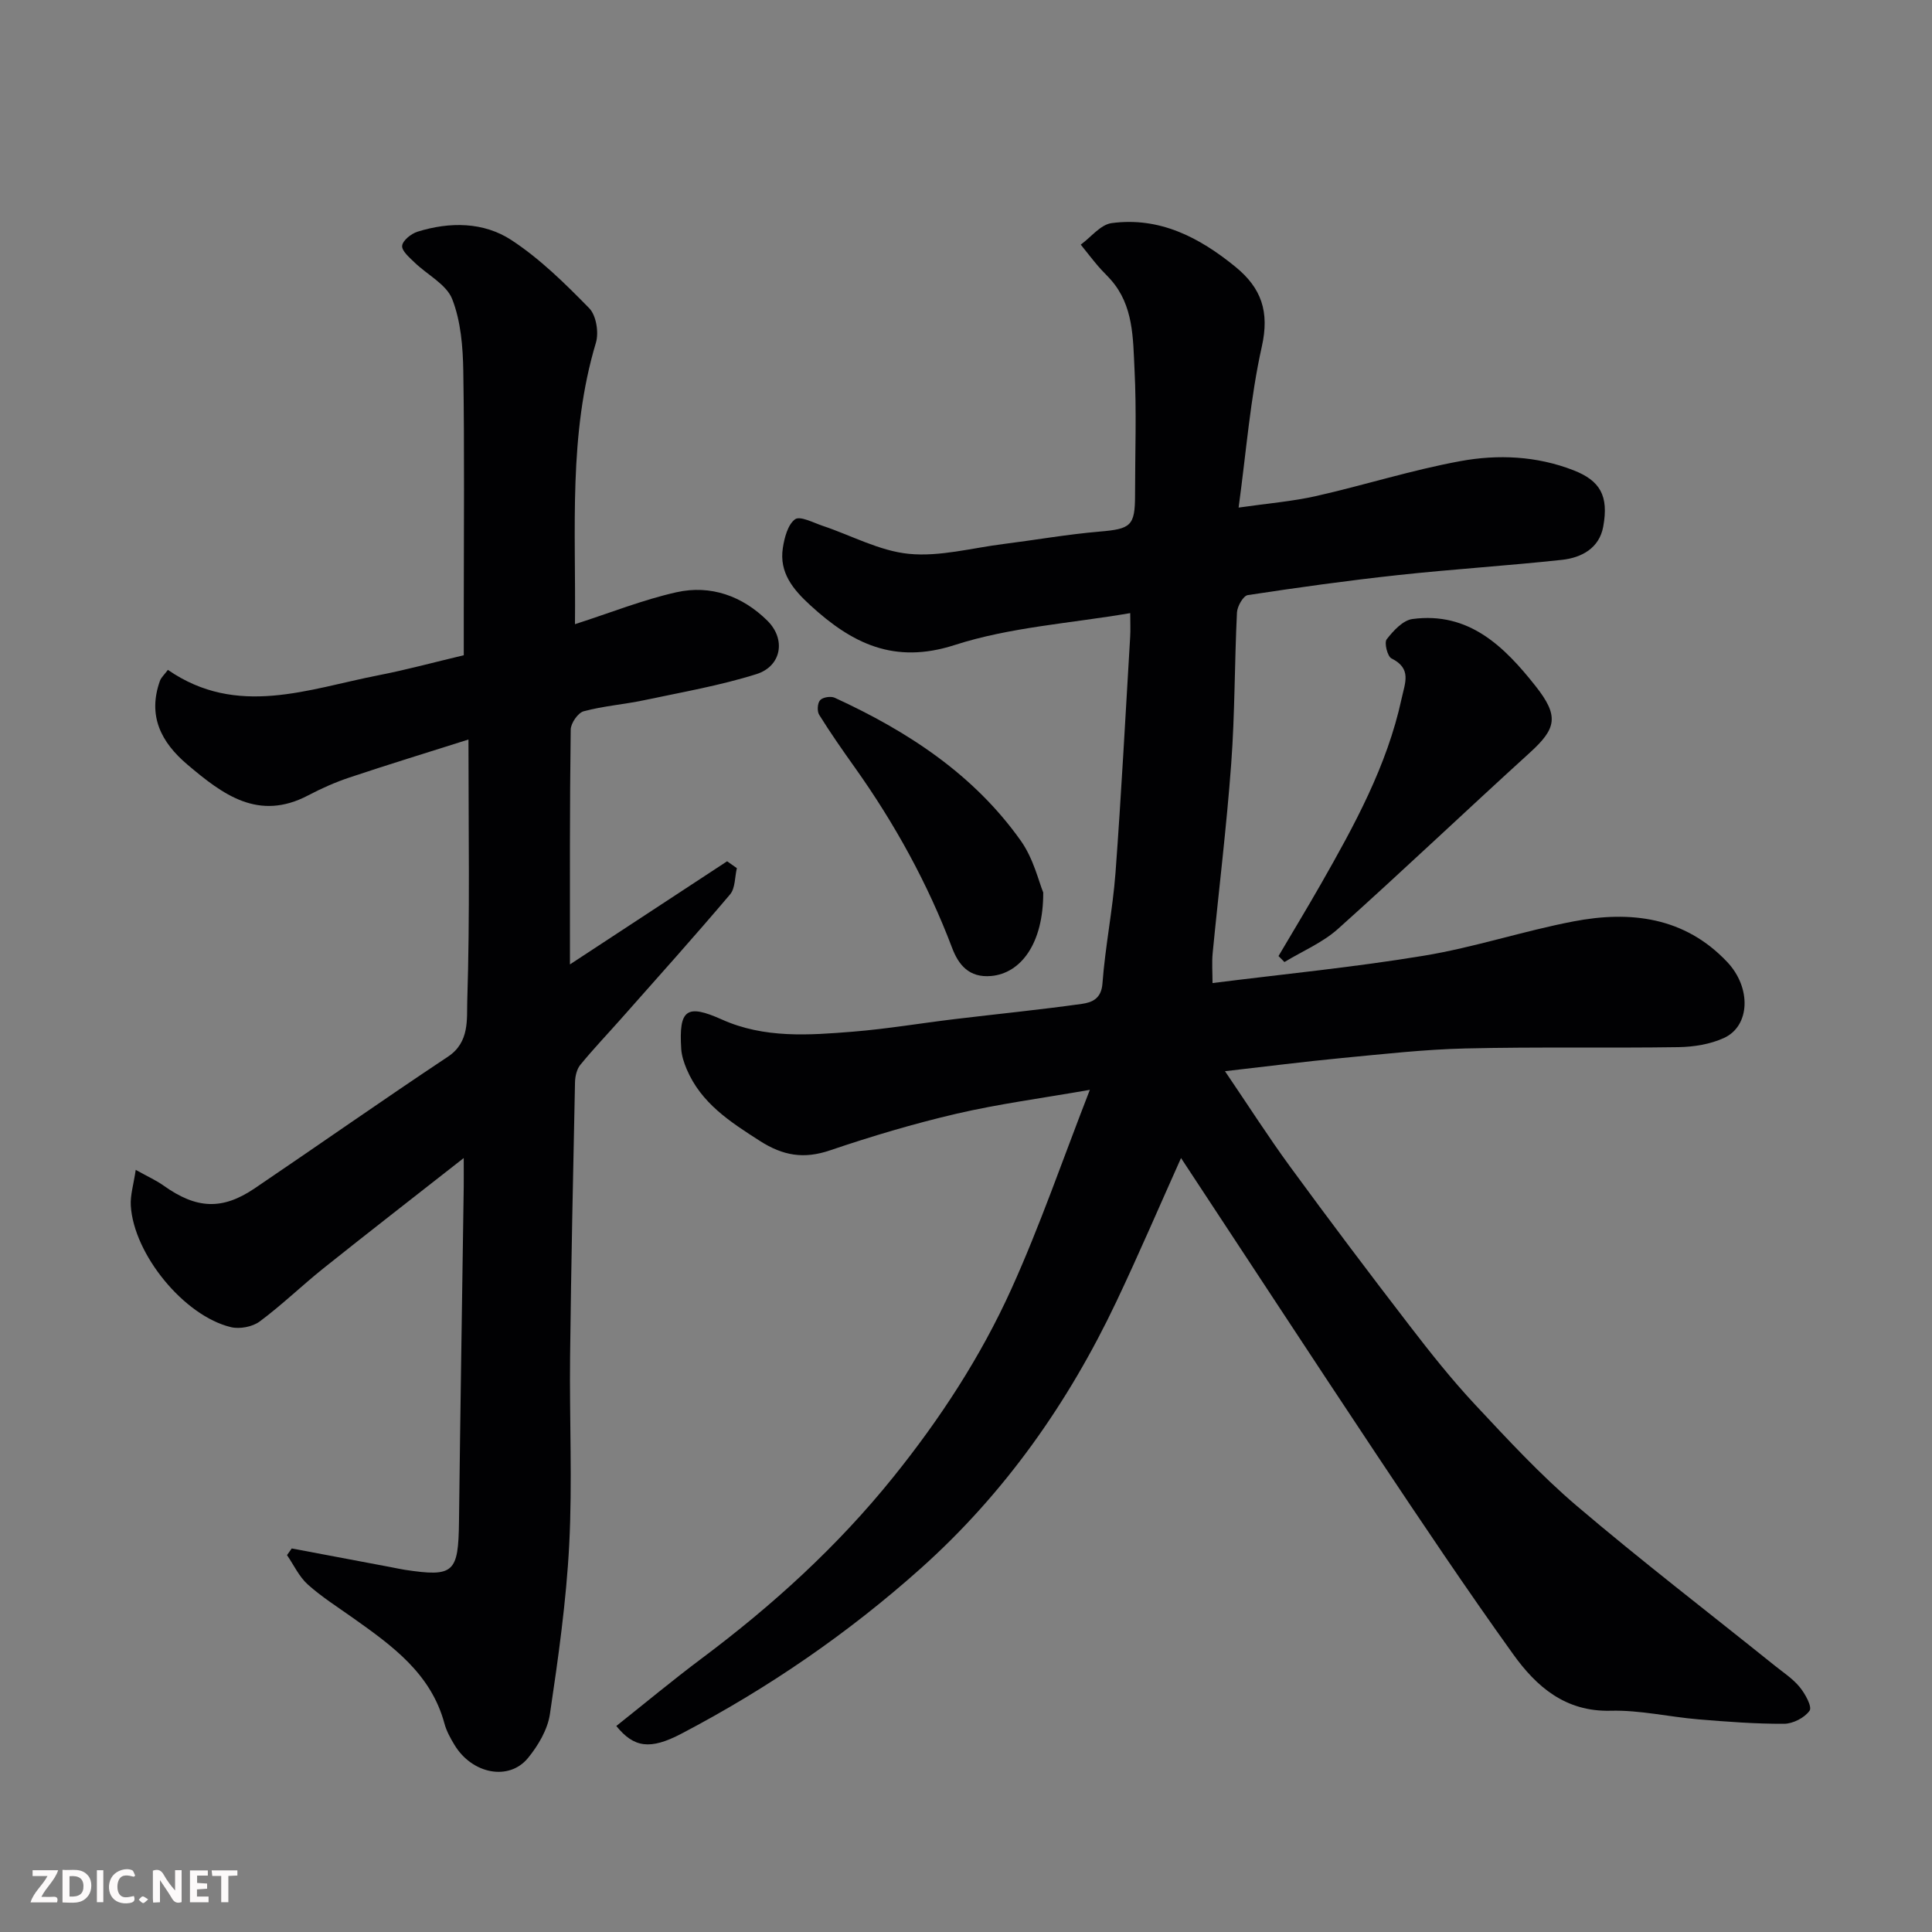 <svg enable-background="new 0 0 400 400" viewBox="0 0 400 400" xmlns="http://www.w3.org/2000/svg"><rect x="0" y="0" width="400" height="400" fill="#808080" stroke="none"/><path d="m244.52 239.76c-4.36 9.71-8.68 19.8-13.38 29.71-9.96 21-23.17 39.76-40.52 55.26-15.03 13.43-31.63 24.83-49.52 34.2-6.5 3.41-9.85 2.92-13.5-1.58 5.87-4.66 11.64-9.47 17.64-13.96 14.69-10.99 28.12-23.18 39.7-37.57 9.72-12.08 18.1-24.92 24.44-38.92 5.95-13.14 10.64-26.84 16.26-41.26-10.01 1.75-18.9 2.92-27.59 4.94-8.85 2.06-17.6 4.67-26.21 7.59-5.41 1.84-9.71 1.12-14.51-1.95-6.18-3.96-12.17-7.81-15.16-14.86-.56-1.33-1.04-2.78-1.13-4.2-.52-8.2 1.12-9.35 8.42-6.08 8.78 3.94 18.03 3.25 27.21 2.51 7.01-.57 13.97-1.75 20.96-2.59 8.79-1.06 17.6-1.93 26.37-3.16 2.03-.29 4.02-1.02 4.25-4.21.57-7.65 2.12-15.23 2.7-22.89 1.21-16.29 2.06-32.6 3.04-48.9.09-1.47.01-2.95.01-4.9-12.45 2.13-24.86 2.9-36.33 6.6-12.6 4.07-21.32-.36-29.91-8.23-3.55-3.25-6.47-6.75-5.68-11.87.33-2.13 1.03-4.83 2.53-5.93 1.04-.75 3.79.71 5.72 1.36 5.96 1.99 11.78 5.21 17.87 5.8 6.37.62 12.99-1.21 19.49-2.03 6.66-.84 13.28-2.01 19.96-2.58 6.48-.55 7.35-1.16 7.35-7.58 0-8.67.33-17.35-.11-25.99-.32-6.43-.18-13.22-4.91-18.57-.86-.98-1.83-1.87-2.67-2.87-1.22-1.44-2.37-2.93-3.55-4.4 2.12-1.55 4.11-4.16 6.4-4.46 9.92-1.32 18.13 2.94 25.62 9.05 5.39 4.4 7.08 9.29 5.47 16.5-2.38 10.64-3.21 21.63-4.81 33.35 5.95-.86 11.08-1.27 16.06-2.39 9.99-2.26 19.8-5.39 29.86-7.23 7.78-1.43 15.79-1.07 23.38 1.88 5.56 2.16 7.36 5.29 6.19 11.69-.82 4.47-4.49 6.43-8.55 6.87-11.27 1.22-22.6 1.93-33.88 3.15-10.42 1.13-20.8 2.57-31.16 4.15-.94.14-2.18 2.33-2.24 3.61-.51 10.43-.42 20.89-1.19 31.29-.96 13.09-2.57 26.14-3.84 39.21-.19 1.97-.03 3.97-.03 6.21 14.78-1.86 29.38-3.28 43.81-5.67 10.4-1.72 20.52-5.1 30.9-7.09 11.8-2.27 23.03-.93 31.84 8.39 5.05 5.33 4.75 13.24-.62 15.72-2.85 1.32-6.28 1.87-9.46 1.92-14.69.22-29.39-.08-44.07.27-8.54.2-17.07 1.17-25.59 1.98-7.77.74-15.52 1.74-24.23 2.73 4.77 7.02 8.94 13.55 13.51 19.8 8.11 11.09 16.38 22.06 24.76 32.95 4.3 5.59 8.7 11.13 13.51 16.28 6.76 7.23 13.52 14.55 21.03 20.95 13.35 11.36 27.28 22.05 40.95 33.04 1.79 1.44 3.78 2.73 5.21 4.47 1.14 1.38 2.63 4.09 2.07 4.9-1.02 1.47-3.44 2.71-5.28 2.72-5.93.03-11.87-.43-17.79-.92-6.05-.51-12.09-1.94-18.1-1.78-9.42.25-15.41-5.01-20.22-11.72-9.7-13.52-18.97-27.36-28.2-41.21-13.64-20.5-27.1-41.1-40.55-61.5z" fill="#010103"/><path d="m118 199.67c11.21-7.36 21.87-14.35 32.54-21.35.67.47 1.34.95 2.02 1.42-.44 1.84-.32 4.14-1.4 5.43-7.35 8.67-14.94 17.14-22.48 25.65-2.84 3.21-5.81 6.32-8.52 9.63-.74.9-1.08 2.37-1.11 3.59-.4 18.93-.8 37.86-1.02 56.79-.15 12.99.49 26.02-.18 38.98-.61 11.74-2.27 23.46-4 35.1-.48 3.19-2.42 6.48-4.52 9.05-3.96 4.85-11.61 3.33-15.25-2.72-.84-1.39-1.66-2.88-2.07-4.43-2.79-10.32-10.79-16.06-18.85-21.78-3.19-2.27-6.54-4.38-9.44-6.98-1.8-1.62-2.89-4.03-4.3-6.08.33-.46.66-.92.98-1.38 6.84 1.29 13.68 2.58 20.52 3.87.96.18 1.92.4 2.88.55 10.18 1.54 11.1.62 11.23-9.97.27-23.09.65-46.19.98-69.28.02-1.64 0-3.28 0-6-10.13 7.95-19.63 15.31-29.02 22.81-4.49 3.59-8.63 7.62-13.24 11.04-1.49 1.1-4.12 1.6-5.94 1.16-9.69-2.32-20.12-15.07-20.73-25.15-.13-2.16.58-4.38 1.02-7.41 2.48 1.38 4.23 2.16 5.76 3.25 6.79 4.84 12.12 5.14 18.86.58 13.37-9.05 26.58-18.34 40.03-27.27 4.52-3 3.87-7.82 3.99-11.55.56-17.62.25-35.26.25-54.11-8.7 2.76-16.72 5.21-24.66 7.87-2.93.98-5.79 2.25-8.52 3.69-10.31 5.43-17.7-.18-25.01-6.37-5.47-4.63-8.26-10.11-5.69-17.33.26-.72.92-1.29 1.65-2.28 14.34 9.91 29.05 3.95 43.68 1.1 5.75-1.12 11.42-2.67 17.58-4.13 0-3.19 0-6.5 0-9.81 0-16.33.16-32.66-.1-48.98-.08-5.02-.5-10.35-2.29-14.93-1.2-3.07-5.15-5.03-7.78-7.58-1.06-1.03-2.69-2.4-2.59-3.47.1-1.09 1.87-2.51 3.18-2.92 6.68-2.08 13.68-2.04 19.45 1.74 5.92 3.88 11.11 9 16.1 14.1 1.45 1.48 2.02 5.02 1.39 7.14-5.71 19.02-4.13 38.45-4.34 58.28 7.43-2.39 14.09-5.06 21.01-6.61 7.1-1.59 13.68.79 18.83 5.89 3.9 3.86 2.91 9.43-2.27 11.06-7.57 2.38-15.47 3.75-23.25 5.4-4.15.88-8.43 1.19-12.51 2.29-1.19.32-2.67 2.47-2.69 3.79-.22 15.99-.16 31.98-.16 48.62z" fill="#010103"/><path d="m264.7 197.94c2.93-4.97 5.92-9.9 8.78-14.91 6.94-12.18 13.68-24.44 16.7-38.36.72-3.33 2.15-6.25-2.09-8.35-.84-.42-1.54-3.26-.99-3.96 1.37-1.77 3.36-3.94 5.34-4.2 11.7-1.56 19.04 5.74 25.47 13.87 4.95 6.25 4.31 8.81-1.16 13.79-13.31 12.1-26.34 24.5-39.74 36.5-3.18 2.85-7.36 4.6-11.08 6.86-.41-.42-.82-.83-1.23-1.24z" fill="#010103"/><path d="m215.99 184.78c.04 10.59-4.65 16.74-10.78 17.29-4.61.41-6.78-2.36-8.09-5.83-5.06-13.35-11.87-25.71-20.13-37.33-2.55-3.58-5.07-7.19-7.39-10.92-.46-.74-.36-2.43.2-3.03.55-.61 2.2-.87 3.01-.5 15.11 6.94 28.81 15.87 38.56 29.64 2.63 3.72 3.72 8.52 4.62 10.68z" fill="#010103"/><g fill="#fcfafa"><path d="m37.59 393.81c-.92.31-1.52.05-2-.78-.7-1.2-1.52-2.34-2.47-3.78v4.59c-.55.03-.95.05-1.41.07-.03-.37-.06-.64-.06-.91 0-1.91 0-3.81 0-5.7 1.13-.41 1.77-.03 2.29.91.62 1.11 1.38 2.14 2.31 3.19v-4.2h1.35v6.61z"/><path d="m12.94 393.88v-6.75c1.9.19 3.93-.54 5.37 1.29.8 1.01.78 2.88.03 3.97-1.37 1.97-3.4 1.51-5.4 1.49m1.45-1.22c2.04.12 2.92-.58 2.89-2.21-.03-1.51-.98-2.19-2.89-2z"/><path d="m11.81 393.87h-5.49c.68-2.18 2.47-3.48 3.51-5.45h-3.08v-1.21h5.29c-.71 2.13-2.44 3.48-3.47 5.51.86 0 1.63.04 2.39-.01.79-.05 1.14.21.85 1.16"/><path d="m39.33 393.86v-6.61h3.7v1.07h-2.22v1.52c.68.04 1.34.09 2.07.13v1.07c-.72.05-1.38.09-2.1.14v1.48h2.4v1.19h-3.84z"/><path d="m27.71 388.56c-1.15-.3-2.46-.61-3.1.64-.37.73-.41 1.93-.06 2.67.63 1.35 1.99.93 3.17.68.35.94-.01 1.32-.93 1.46-1.62.25-3.05-.27-3.76-1.48-.73-1.24-.6-3.03.31-4.17.88-1.11 2.71-1.7 4-1.16.32.13.44.74.65 1.12-.1.08-.19.16-.28.24"/><path d="m49.15 387.24v1.07c-.59.02-1.17.05-1.87.08v5.44h-1.48v-5.44h-1.85c-.05-.4-.08-.73-.13-1.15z"/><path d="m20.06 387.21h1.33v6.62h-1.33z"/><path d="m30.68 393.25c-.49.38-.8.79-1.05.76-.32-.05-.6-.45-.9-.7.26-.24.51-.64.8-.67.29-.04.62.3 1.15.61"/></g></svg>